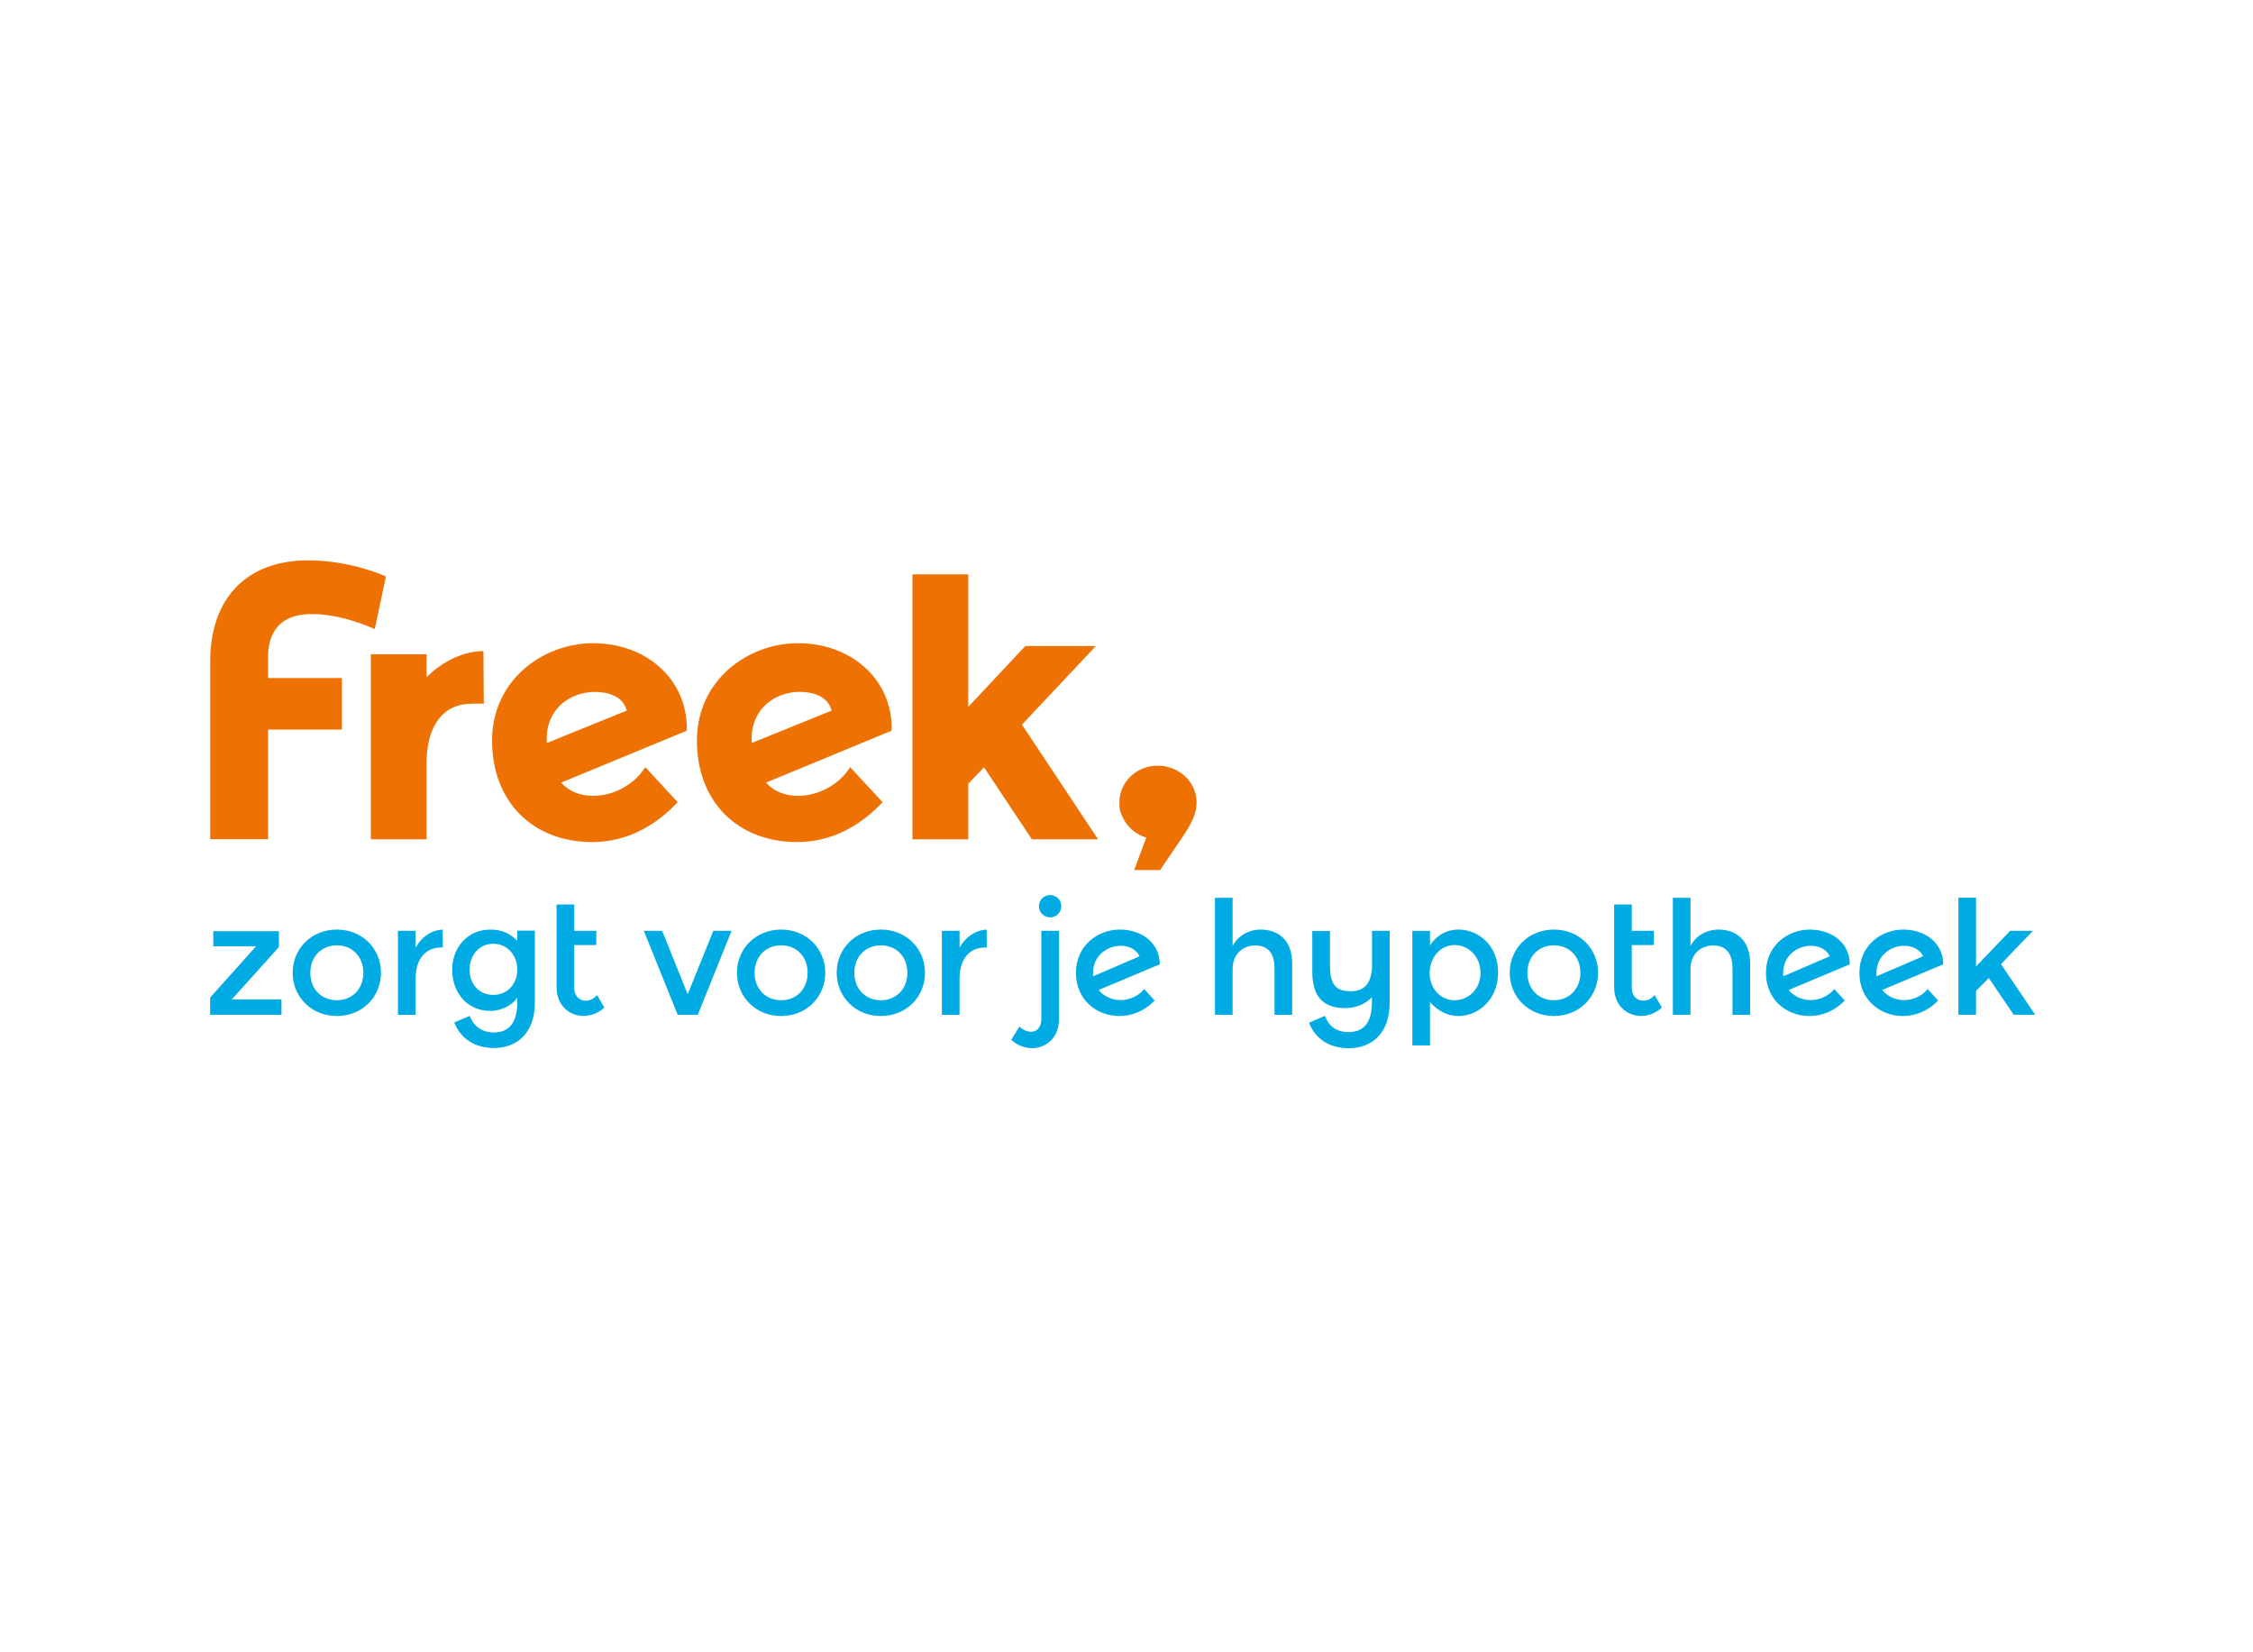 <?xml version="1.0" encoding="utf-8"?>
<!-- Generator: Adobe Illustrator 23.0.0, SVG Export Plug-In . SVG Version: 6.00 Build 0)  -->
<svg version="1.1" id="Laag_1" xmlns="http://www.w3.org/2000/svg" xmlns:xlink="http://www.w3.org/1999/xlink" x="0px" y="0px"
	 viewBox="0 0 300 220" style="enable-background:new 0 0 300 220;" xml:space="preserve">
<style type="text/css">
	.st0{fill:#00ABE4;}
	.st1{fill:#EE7203;}
</style>
<g>
	<polygon class="st0" points="37.14,126.1 37.14,123.98 28.4,123.98 28.4,125.99 34.1,125.99 27.98,132.82 27.98,135.11 
		37.48,135.11 37.48,133.07 30.86,133.07 	"/>
	<path class="st0" d="M44.85,123.77c-3.4,0-5.88,2.56-5.88,5.75c0,3.19,2.48,5.76,5.88,5.76c3.4,0,5.88-2.56,5.88-5.76
		C50.74,126.33,48.25,123.77,44.85,123.77 M44.85,133.18c-2.04,0-3.53-1.49-3.53-3.65c0-2.16,1.49-3.66,3.53-3.66
		c2.04,0,3.53,1.49,3.53,3.66C48.38,131.69,46.89,133.18,44.85,133.18"/>
	<path class="st0" d="M55.34,126.18v-2.24h-2.35v11.18h2.35v-4.79c0-2.39,1.09-4.24,3.63-4.18l-0.02-2.37
		C57.46,123.81,56.07,124.82,55.34,126.18"/>
	<path class="st0" d="M68.88,125.28c-0.94-0.97-2.02-1.51-3.59-1.51c-3.05,0-5.08,2.43-5.08,5.33c0,3.19,2.1,5.5,5.08,5.5
		c1.58,0,3-0.84,3.59-1.77v0.63c0,2.52-0.97,4.01-3.11,4.01c-1.55,0-2.67-0.78-3.22-2.21l-2.06,0.88c0.86,2.23,2.84,3.4,5.27,3.4
		c3.09,0,5.46-2,5.46-6.03v-9.6h-2.35V125.28z M65.69,132.47c-2.08,0-3.17-1.66-3.17-3.36c0-1.7,1.09-3.45,3.17-3.45
		c1.89,0,3.19,1.55,3.19,3.45C68.88,130.99,67.58,132.47,65.69,132.47"/>
	<path class="st0" d="M78,133.24c-0.92,0-1.54-0.69-1.54-1.74v-5.67h2.94v-1.89h-2.94v-3.51h-2.35v11c0,2.46,1.72,3.84,3.59,3.84
		c0.95,0,1.93-0.36,2.77-1.11l-0.96-1.66C79.14,132.91,78.63,133.24,78,133.24"/>
	<polygon class="st0" points="91.57,132.38 88.17,123.94 85.73,123.94 90.23,135.11 92.92,135.11 97.41,123.94 94.98,123.94 	"/>
	<path class="st0" d="M104.01,123.77c-3.4,0-5.88,2.56-5.88,5.75c0,3.19,2.48,5.76,5.88,5.76c3.4,0,5.88-2.56,5.88-5.76
		C109.89,126.33,107.41,123.77,104.01,123.77 M104.01,133.18c-2.04,0-3.53-1.49-3.53-3.65c0-2.16,1.49-3.66,3.53-3.66
		c2.04,0,3.53,1.49,3.53,3.66C107.54,131.69,106.05,133.18,104.01,133.18"/>
	<path class="st0" d="M117.29,123.77c-3.4,0-5.88,2.56-5.88,5.75c0,3.19,2.48,5.76,5.88,5.76c3.4,0,5.88-2.56,5.88-5.76
		C123.17,126.33,120.69,123.77,117.29,123.77 M117.29,133.18c-2.04,0-3.53-1.49-3.53-3.65c0-2.16,1.49-3.66,3.53-3.66
		c2.04,0,3.53,1.49,3.53,3.66C120.82,131.69,119.33,133.18,117.29,133.18"/>
	<path class="st0" d="M127.77,126.18v-2.24h-2.35v11.18h2.35v-4.79c0-2.39,1.09-4.24,3.63-4.18l-0.02-2.37
		C129.89,123.81,128.51,124.82,127.77,126.18"/>
	<path class="st0" d="M139.83,119.17c-0.82,0-1.49,0.67-1.49,1.49c0,0.82,0.67,1.49,1.49,1.49c0.82,0,1.49-0.67,1.49-1.49
		C141.32,119.84,140.65,119.17,139.83,119.17"/>
	<path class="st0" d="M138.67,135.64c0,1.13-0.59,1.74-1.37,1.74c-0.46,0-1.05-0.21-1.56-0.69l-1.09,1.76
		c0.84,0.76,1.83,1.11,2.77,1.11c1.87,0,3.59-1.39,3.59-3.84v-11.78h-2.35V135.64z"/>
	<path class="st0" d="M154.43,128.35c-0.02-2.73-2.31-4.58-5.34-4.58c-2.79,0-5.82,2.01-5.82,5.78c0,3.59,2.77,5.73,5.78,5.73
		c1.57,0,3.25-0.57,4.7-2.06l-1.39-1.53c-0.8,0.97-2,1.47-3.15,1.47c-1.13,0-2.23-0.48-2.92-1.35l8.15-3.42L154.43,128.35z
		 M145.56,129.99c-0.02-0.13-0.02-0.25-0.02-0.4c0-2.48,2.04-3.66,3.67-3.66c1.09,0,2.06,0.44,2.54,1.39L145.56,129.99z"/>
	<path class="st0" d="M167.85,123.77c-1.53,0-3.05,0.82-3.72,2.2v-6.43h-2.35v15.57h2.35v-6.05c0-2.23,1.56-3.17,3.02-3.17
		c1.62,0,2.56,0.94,2.56,3.09v6.14h2.35v-6.85C172.07,125.24,170.27,123.77,167.85,123.77"/>
	<path class="st0" d="M182.68,128.98c-0.17,1.96-0.95,3-2.86,3c-2.08,0-2.73-1.01-2.73-3.57v-4.45h-2.35v5.5
		c0,3.82,2.1,4.77,4.35,4.77c1.53,0,2.73-0.57,3.59-1.45v0.69c0,2.52-0.97,3.95-3.11,3.95c-1.56,0-2.61-0.73-3.15-2.16l-2.12,0.91
		c0.86,2.23,2.84,3.4,5.28,3.4c3.09,0,5.46-1.99,5.46-6.03v-9.6h-2.35V128.98z"/>
	<path class="st0" d="M194.17,123.77c-1.39,0-2.77,0.61-3.76,2.12v-1.95h-2.35v15.25h2.35v-5.76c1.11,1.22,2.37,1.85,3.8,1.85
		c2.69,0,5.27-2.27,5.27-5.76C199.49,125.81,196.82,123.77,194.17,123.77 M193.67,133.18c-1.76,0-3.3-1.47-3.3-3.59
		c0-2.23,1.53-3.76,3.3-3.76c1.91,0,3.47,1.57,3.47,3.72C197.14,131.77,195.46,133.18,193.67,133.18"/>
	<path class="st0" d="M206.91,123.77c-3.4,0-5.88,2.56-5.88,5.75c0,3.19,2.48,5.76,5.88,5.76c3.4,0,5.88-2.56,5.88-5.76
		C212.79,126.33,210.31,123.77,206.91,123.77 M206.91,133.18c-2.04,0-3.53-1.49-3.53-3.65c0-2.16,1.49-3.66,3.53-3.66
		c2.04,0,3.53,1.49,3.53,3.66C210.43,131.69,208.94,133.18,206.91,133.18"/>
	<path class="st0" d="M218.82,133.24c-0.92,0-1.54-0.69-1.54-1.74v-5.67h2.94v-1.89h-2.94v-3.51h-2.35v11
		c0,2.46,1.72,3.84,3.59,3.84c0.95,0,1.93-0.36,2.77-1.11l-0.96-1.66C219.95,132.91,219.45,133.24,218.82,133.24"/>
	<path class="st0" d="M228.82,123.77c-1.54,0-3.05,0.82-3.72,2.2v-6.43h-2.35v15.57h2.35v-6.05c0-2.23,1.56-3.17,3.02-3.17
		c1.62,0,2.57,0.94,2.57,3.09v6.14h2.35v-6.85C233.04,125.24,231.23,123.77,228.82,123.77"/>
	<path class="st0" d="M246.31,128.35c-0.02-2.73-2.31-4.58-5.34-4.58c-2.79,0-5.82,2.01-5.82,5.78c0,3.59,2.77,5.73,5.78,5.73
		c1.58,0,3.26-0.57,4.71-2.06l-1.39-1.53c-0.8,0.97-1.99,1.47-3.15,1.47c-1.13,0-2.23-0.48-2.92-1.35l8.15-3.42L246.31,128.35z
		 M237.45,129.99c-0.02-0.13-0.02-0.25-0.02-0.4c0-2.48,2.04-3.66,3.68-3.66c1.09,0,2.06,0.44,2.54,1.39L237.45,129.99z"/>
	<path class="st0" d="M258.75,128.35c-0.02-2.73-2.31-4.58-5.34-4.58c-2.79,0-5.82,2.01-5.82,5.78c0,3.59,2.77,5.73,5.78,5.73
		c1.57,0,3.25-0.57,4.7-2.06l-1.38-1.53c-0.8,0.97-2,1.47-3.15,1.47c-1.13,0-2.23-0.48-2.92-1.35l8.15-3.42L258.75,128.35z
		 M249.88,129.99c-0.02-0.13-0.02-0.25-0.02-0.4c0-2.48,2.04-3.66,3.68-3.66c1.09,0,2.06,0.44,2.54,1.39L249.88,129.99z"/>
	<polygon class="st0" points="266.44,128.37 270.69,123.94 267.66,123.94 263.12,128.68 263.12,119.53 260.77,119.53 260.77,135.11 
		263.12,135.11 263.12,131.94 264.82,130.22 268.14,135.11 271,135.11 	"/>
	<path class="st1" d="M35.69,87.5c0-2.62,1.01-5.74,5.84-5.74c4.05,0,8.11,1.89,8.16,1.91l0.21,0.1l1.49-7.01l-0.13-0.06
		c-0.05-0.02-4.53-2.09-10.24-2.09c-8.16,0-13.03,5.03-13.03,13.45v23.68h7.71V97.14h9.83v-6.86h-9.83V87.5z"/>
	<path class="st1" d="M64.19,86.69c-3.03,0.09-5.74,1.8-7.39,3.48v-3.06h-7.42v24.64h7.42v-10.1c0-5.06,2.21-7.96,6.07-7.96h1.55
		l-0.05-7.01L64.19,86.69z"/>
	<path class="st1" d="M91.43,96.26c-0.37-6.15-5.61-10.62-12.46-10.62c-6.61,0-13.45,4.86-13.45,12.98c0,8.07,5.37,13.5,13.36,13.5
		c2.88,0,7.17-0.9,11.24-5.19l0.12-0.12l-4.32-4.67l-0.13,0.2c-1.42,2.17-4.15,3.63-6.81,3.63c-1.75,0-3.25-0.62-4.26-1.77
		l16.73-6.91V96.26z M83.46,94.61l-10.64,4.32c-0.02-0.19-0.02-0.38-0.02-0.58c0-4.08,3.22-6.22,6.41-6.22
		C80.55,92.13,82.87,92.45,83.46,94.61"/>
	<path class="st1" d="M118.71,96.26c-0.37-6.15-5.61-10.62-12.46-10.62c-6.61,0-13.45,4.86-13.45,12.98c0,8.07,5.37,13.5,13.36,13.5
		c2.88,0,7.17-0.9,11.24-5.19l0.12-0.12l-4.32-4.67l-0.13,0.2c-1.42,2.17-4.15,3.63-6.81,3.63c-1.75,0-3.25-0.62-4.26-1.77
		l16.72-6.91V96.26z M110.74,94.61l-5.5,2.23c-3.48,1.42-4.71,1.91-5.13,2.08c-0.02-0.19-0.02-0.38-0.02-0.58
		c0-4.08,3.22-6.22,6.4-6.22C107.83,92.13,110.15,92.45,110.74,94.61"/>
	<polygon class="st1" points="145.92,86.02 136.52,86.02 128.93,94.12 128.93,76.47 121.5,76.47 121.5,111.75 128.93,111.75 
		128.93,104.35 131.02,102.16 137.4,111.75 146.21,111.75 136.08,96.48 	"/>
	<path class="st1" d="M159.33,106.85L159.33,106.85l0-0.07c-0.03-1.78-1.03-3.31-2.53-4.14c-0.77-0.43-1.66-0.69-2.61-0.69l-0.04,0
		l-0.04,0c-2.79,0-5.06,2.2-5.06,4.9c0,0.55,0.04,1.1,0.29,1.62c0.54,1.45,1.76,2.59,3.29,3.06l-1.61,4.32h3.45l3.28-4.83
		c0.73-1.18,1.41-2.3,1.56-3.67l0-0.02C159.32,107.17,159.33,107.01,159.33,106.85"/>
</g>
</svg>
